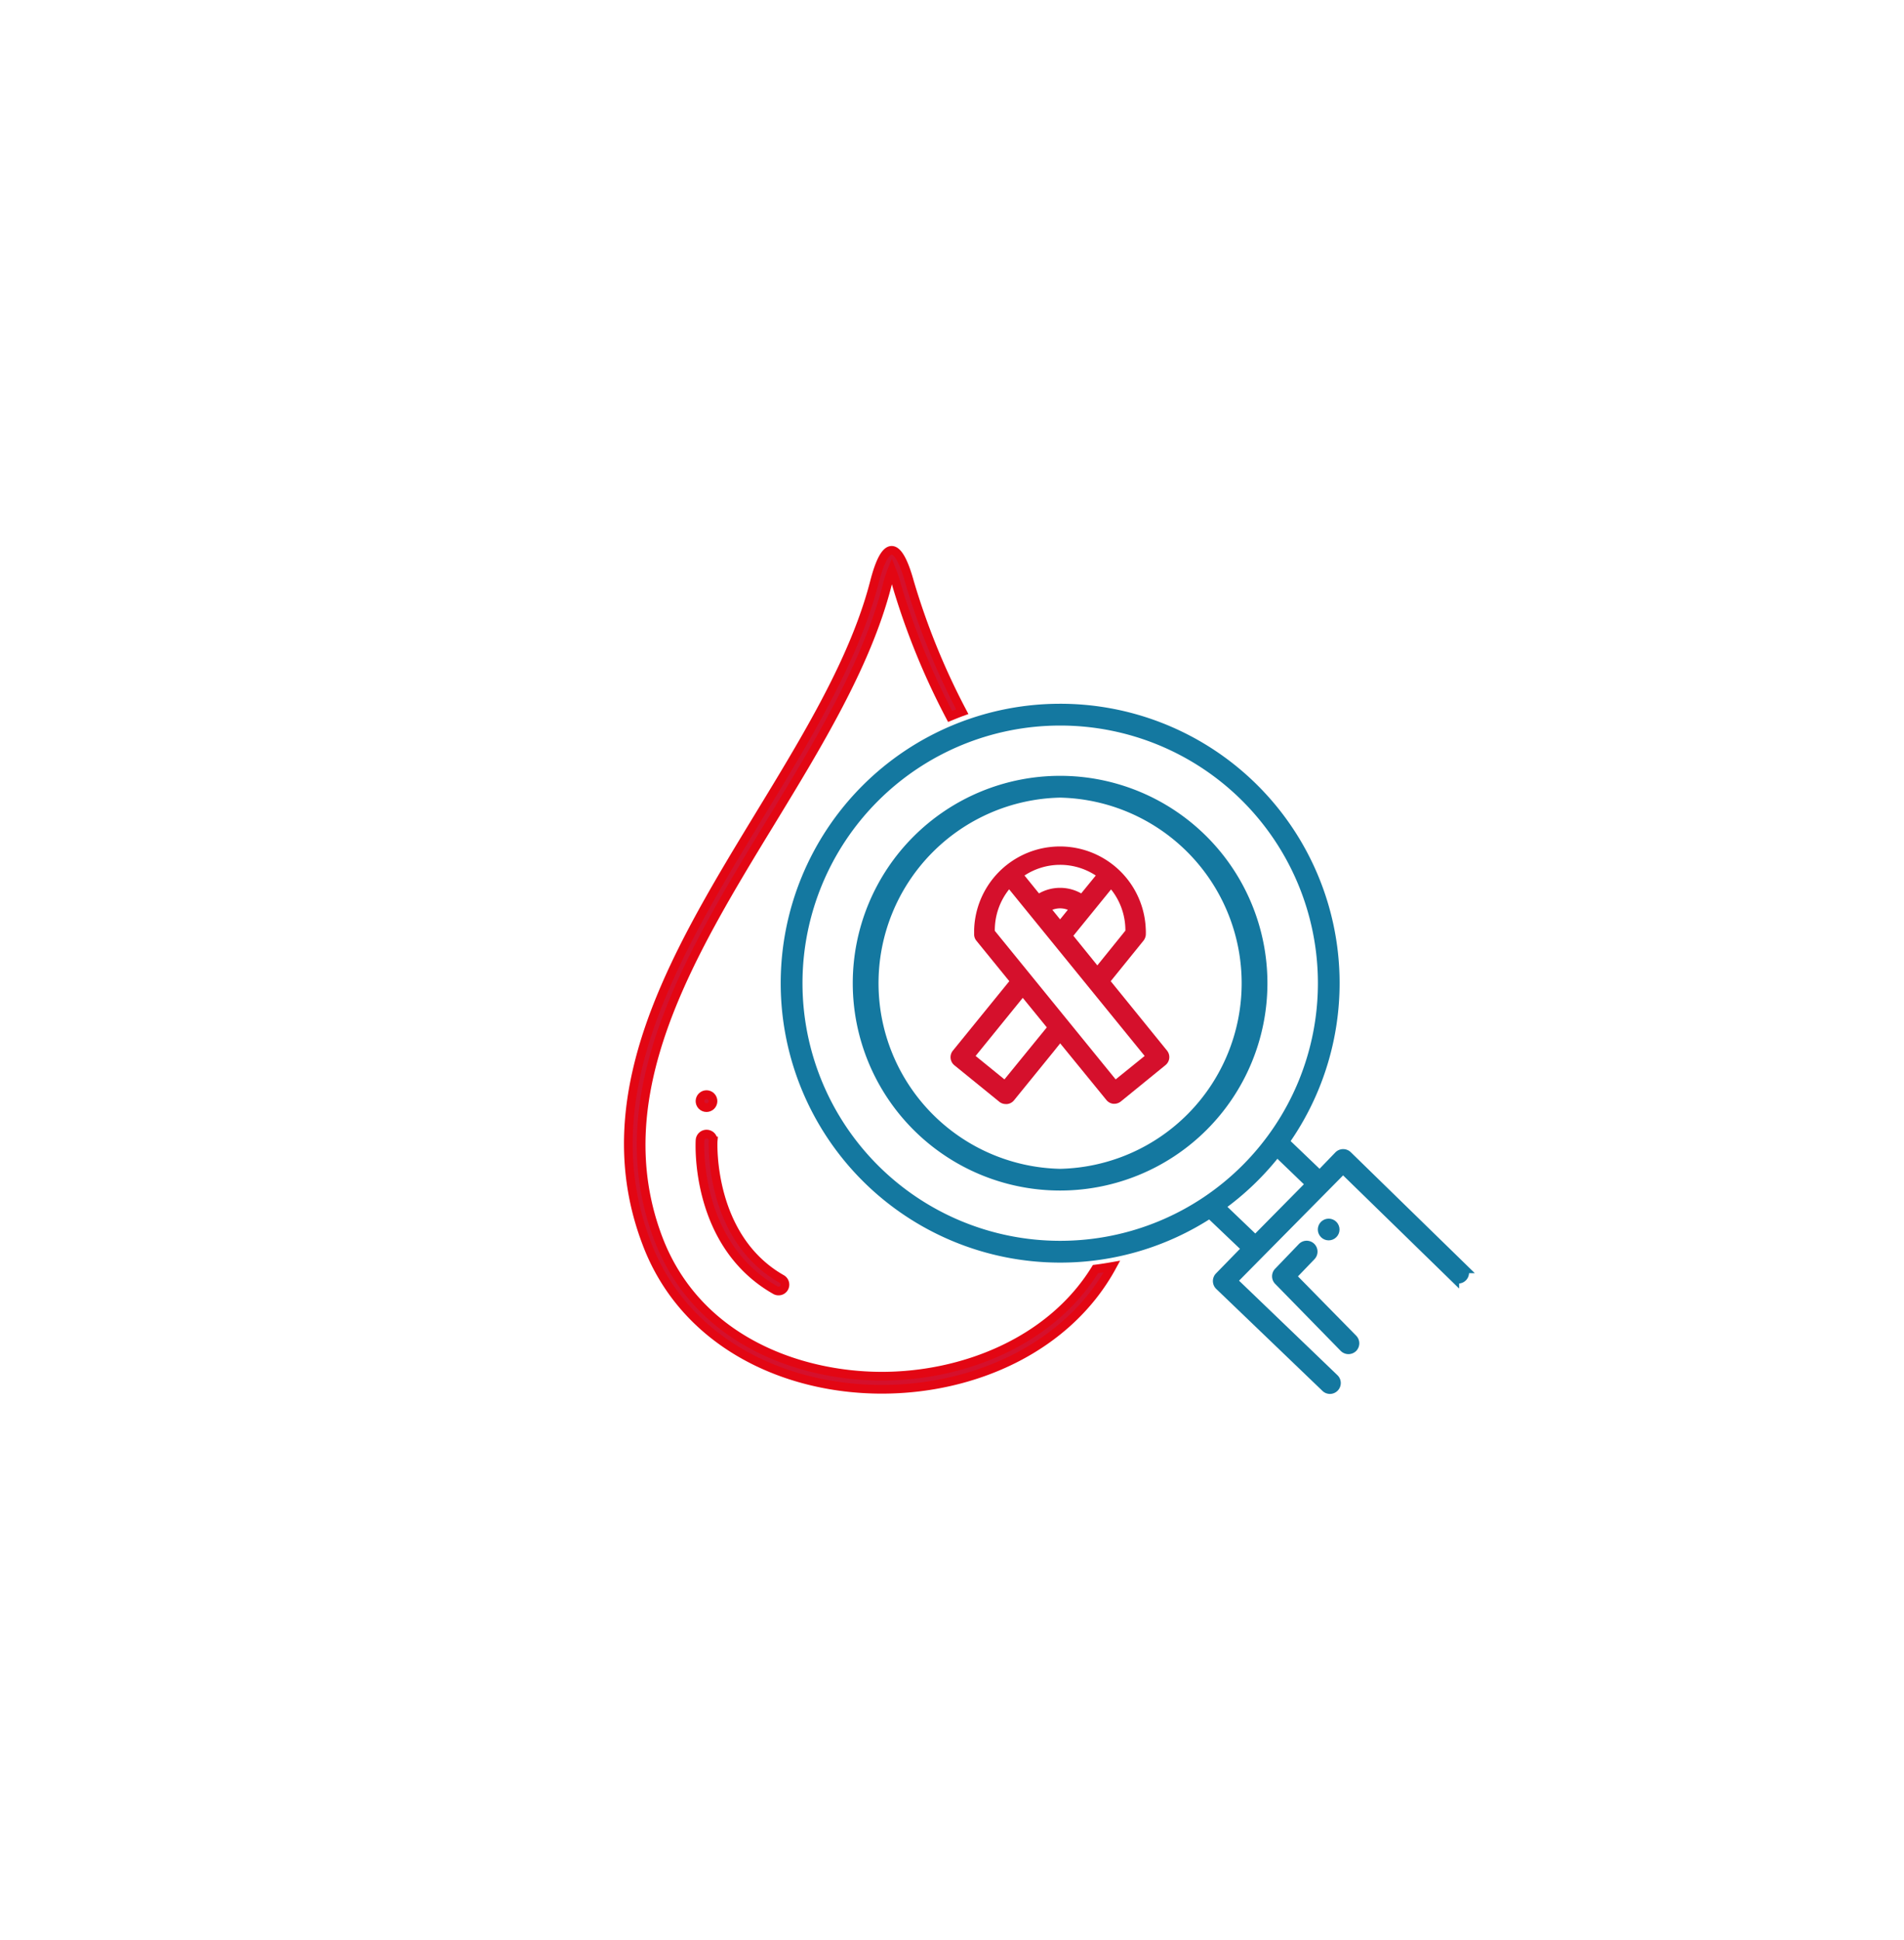 <svg id="Layer_1" data-name="Layer 1" xmlns="http://www.w3.org/2000/svg" viewBox="0 0 219.3 223.45"><defs><style>.cls-1,.cls-3{fill:#d5102c;}.cls-1{stroke:#e30613;}.cls-1,.cls-2{stroke-miterlimit:10;}.cls-2{fill:#1478a0;stroke:#1478a0;}</style></defs><path class="cls-1" d="M101.57,158.49c-9.54,0-21.32-4.17-25.76-15.88-6.23-16.45,3.53-32.48,13-48,5.41-8.88,11-18.06,13.34-27.09a13.53,13.53,0,0,1,.57-1.82,16.82,16.82,0,0,1,.59,1.81,83.05,83.05,0,0,0,6.12,15c.46-.19.93-.38,1.4-.55a81.56,81.56,0,0,1-6.06-14.9c-.68-2.46-1.38-3.68-2.07-3.68s-1.37,1.24-2,3.71c-6.32,24.38-36.42,49.13-26.25,76C78.69,154.48,90.1,160,101.57,160c10.69,0,21.42-4.8,26.51-14.14-.63.11-1.26.21-1.9.29C121,154.56,110.87,158.49,101.57,158.49Z"/><path class="cls-2" d="M122.1,89.85h0a23.38,23.38,0,0,0,0,46.76h0a23.38,23.38,0,0,0,0-46.76Zm0,45.26h0a21.88,21.88,0,0,1,0-43.75h0a21.88,21.88,0,0,1,0,43.75Z"/><path class="cls-2" d="M168.64,146.13l-13.4-13.07a.76.76,0,0,0-1.07,0L152,135.31l-4-3.83A31.67,31.67,0,0,0,122.1,81.55h0a31.68,31.68,0,0,0,0,63.36h.06a31.52,31.52,0,0,0,17.17-5.1l4.2,4L140.42,147a.76.76,0,0,0,0,1.07l12.23,11.74a.74.74,0,0,0,1.06,0,.75.75,0,0,0,0-1.06L142,147.5l12.69-12.84,12.87,12.55a.75.75,0,0,0,1-1.08Zm-46.49-2.73h-.05a30.17,30.17,0,0,1,0-60.34h0a30.17,30.17,0,0,1,.05,60.34Zm18.45-4.46a31.64,31.64,0,0,0,6.48-6.23l3.81,3.67-6.3,6.38Z"/><path class="cls-2" d="M148.8,147l2.23-2.32a.76.76,0,0,0,0-1.07.75.75,0,0,0-1.06,0l-2.74,2.85a.75.75,0,0,0,0,1.05l7.54,7.71a.76.76,0,0,0,.54.23.77.77,0,0,0,.53-.21.76.76,0,0,0,0-1.07Z"/><path class="cls-1" d="M89.3,148.58a.69.69,0,0,0,.37.1.72.72,0,0,0,.65-.38.75.75,0,0,0-.28-1c-8.42-4.78-7.91-15.78-7.9-15.89a.76.76,0,0,0-.72-.8.75.75,0,0,0-.79.71C80.6,131.78,80.05,143.33,89.3,148.58Z"/><circle class="cls-1" cx="81.37" cy="126.81" r="0.75" transform="translate(-55.41 63.63) rotate(-32.52)"/><circle class="cls-2" cx="153.03" cy="141.61" r="0.75" transform="translate(-52.13 104.46) rotate(-32.52)"/><path class="cls-3" d="M134.42,121l-6.49-8,3.77-4.66a1.29,1.29,0,0,0,.27-.65,6.12,6.12,0,0,0,0-.63,9.89,9.89,0,0,0-19.77,0c0,.21,0,.41,0,.6a1.16,1.16,0,0,0,.26.68l3.79,4.66-6.5,8a1.2,1.2,0,0,0,.17,1.68l5.17,4.2a1.19,1.19,0,0,0,.75.27H116a1.18,1.18,0,0,0,.8-.44l4.51-5.55.8-1,5.32,6.52a1.19,1.19,0,0,0,.8.44h.12a1.23,1.23,0,0,0,.75-.27l5.17-4.21A1.19,1.19,0,0,0,134.42,121Zm-4.8-13.91v.09l-3.23,4-2.76-3.41,4.34-5.34A7.53,7.53,0,0,1,129.62,107.11ZM122.1,99.6a7.45,7.45,0,0,1,4.11,1.23l-1.68,2.06a4.93,4.93,0,0,0-4.86,0L118,100.83A7.45,7.45,0,0,1,122.1,99.6Zm.89,5.18-.89,1.1-.89-1.1a2.41,2.41,0,0,1,1.78,0Zm-7.3,19.53-3.32-2.7,5.43-6.69,2.77,3.4Zm12.81,0L114.58,107.2v-.09a7.53,7.53,0,0,1,1.65-4.69l15.61,19.19Z"/></svg>